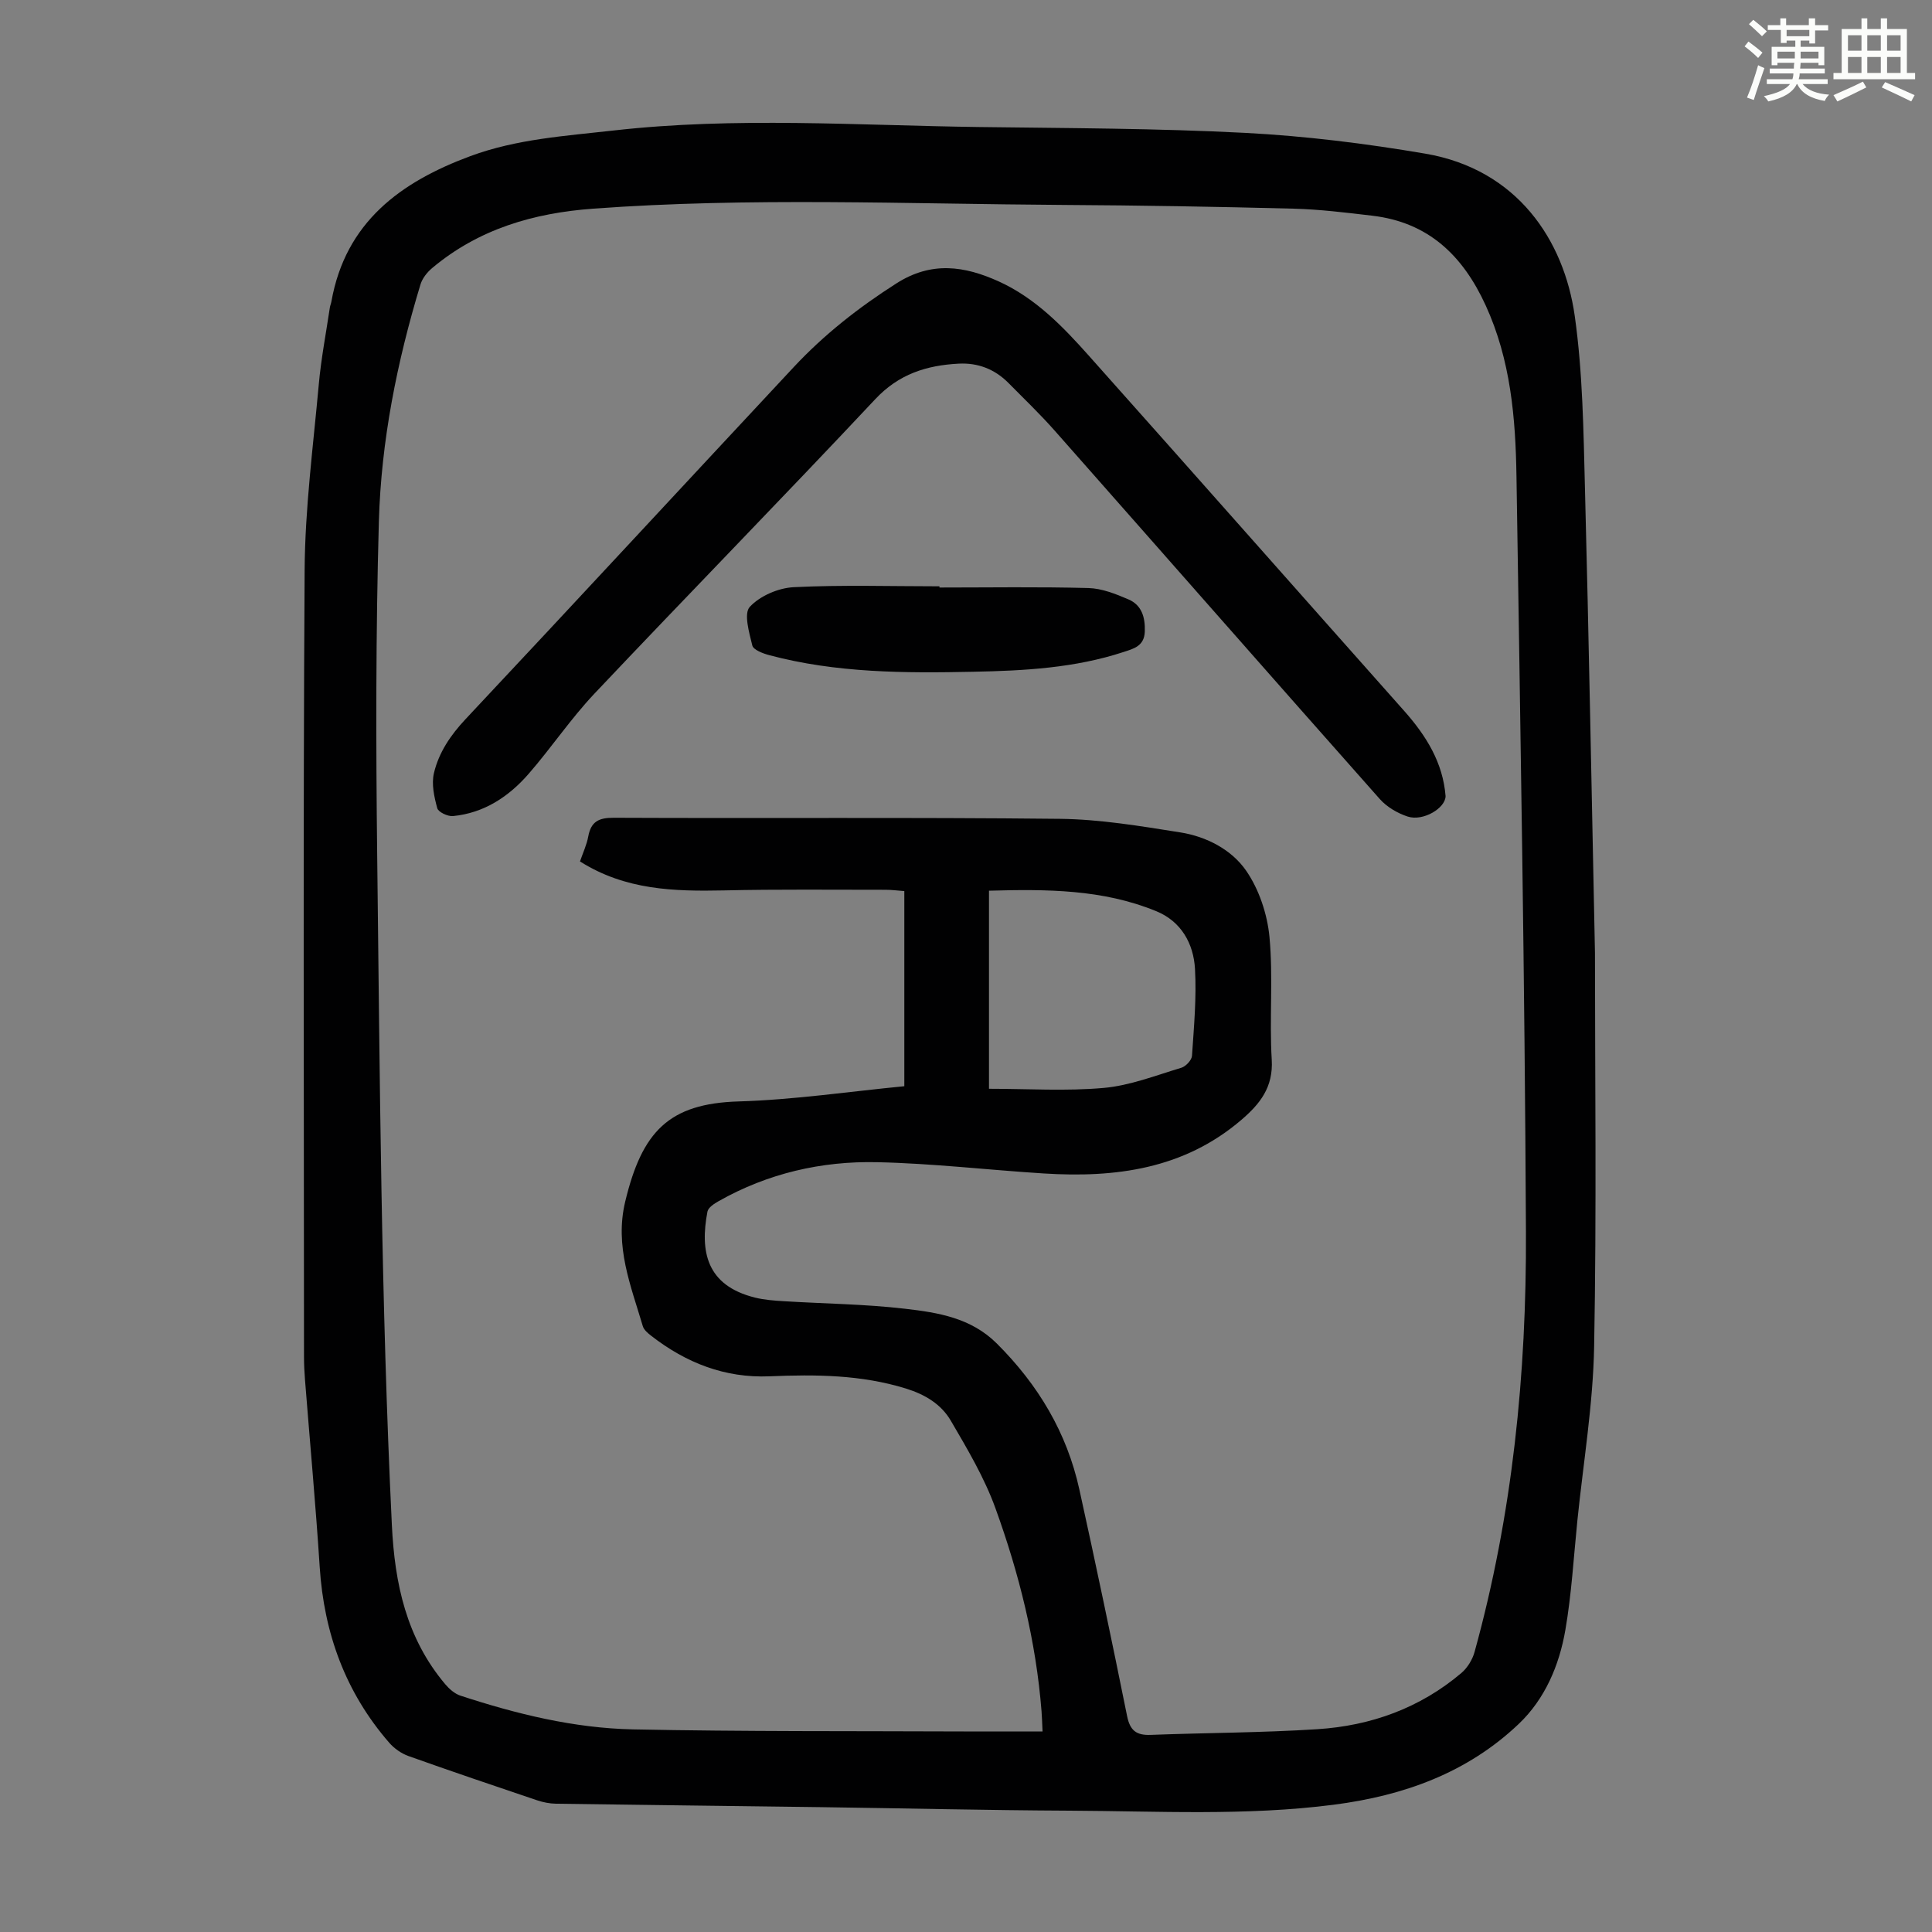 <svg enable-background="new 0 0 400 400" viewBox="0 0 400 400" xmlns="http://www.w3.org/2000/svg"><rect x="0" y="0" width="400" height="400" fill="#808080" stroke="none"/><path d="m361.2 9.6.8-1c.9.7 1.9 1.4 2.9 2.3l-.9 1.1c-1-1-2-1.8-2.8-2.4zm.5 10.6c.9-2.1 1.6-4.3 2.3-6.7.4.2.8.4 1.3.6-.7 2.1-1.5 4.3-2.2 6.6zm.4-15.2.9-.9c1 .8 2 1.6 2.8 2.4l-1 1c-.9-.9-1.8-1.7-2.7-2.5zm12.5-1.2h1.2v1.4h2.7v1.1h-2.7v2.7h-1.2v-.6h-1.8v1.3h4.9v3.8h-1.2v-.5h-3.7c0 .4-.1.9-.1 1.2h5.1v1h-5.2c0 .5-.1.9-.2 1.2h6v1h-5.2c1.1 1.3 2.9 2 5.5 2.2-.4.4-.7.8-.9 1.3-2.9-.5-4.8-1.6-5.7-3.5h-.1c-.8 1.7-2.7 2.9-5.9 3.6-.2-.4-.6-.8-.9-1.1 2.8-.6 4.6-1.4 5.4-2.5h-4.8v-1h5.3c.1-.3.2-.7.2-1.2h-4.9v-1h5c0-.4 0-.8.1-1.2h-3.5v.5h-1.2v-3.8h4.9v-1.3h-1.8v.5h-1.2v-2.7h-2.7v-1h2.6v-1.4h1.2v1.4h4.7v-1.4zm-6.6 8.3h3.6c0-.4 0-.9 0-1.4h-3.6zm1.9-4.6h4.7v-1.3h-4.7zm6.6 3.2h-3.7v1.4h3.7z" fill="#fbfcfa"/><path d="m385.3 3.8h1.3v2.2h2.8v-2.2h1.3v2.2h4.1v9.1h1.7v1.3h-16.9v-1.3h1.7v-9.1h4.1v-2.2zm.4 13.1.7 1.2c-1.8.9-3.8 1.9-6 2.9-.2-.4-.5-.8-.8-1.3 2.3-1 4.3-1.9 6.1-2.8zm-3.1-6.4h2.8v-3.2h-2.8zm0 4.6h2.8v-3.3h-2.8zm4-4.6h2.8v-3.2h-2.8zm0 4.6h2.8v-3.3h-2.8zm3.7 1.9c2.1.9 4.1 1.8 6.1 2.7l-.7 1.3c-2.2-1.1-4.2-2-6.1-2.9zm3.2-9.7h-2.8v3.2h2.8zm-2.8 7.8h2.8v-3.3h-2.8z" fill="#fbfcfa"/><g fill="#010102"><path d="m330.22 197.24c0 25.33.35 53.43-.17 81.51-.22 12.04-2.24 24.04-3.47 36.06-.77 7.57-1.2 15.2-2.49 22.67-1.26 7.3-4.21 14.26-9.63 19.42-10.67 10.15-23.82 14.88-38.33 16.75-18.2 2.34-36.42 1.32-54.64 1.23-17.23-.08-34.45-.5-51.68-.73-18.23-.25-36.47-.44-54.7-.71-1.31-.02-2.67-.29-3.92-.71-8.89-3-17.78-6.01-26.62-9.16-1.48-.53-2.96-1.57-3.99-2.76-9.06-10.43-13.51-22.68-14.39-36.41-.84-12.95-2.03-25.87-3.05-38.81-.12-1.56-.2-3.13-.2-4.69-.01-54.28-.2-108.57.13-162.85.08-12.82 1.77-25.65 2.93-38.45.48-5.33 1.5-10.61 2.29-15.91.07-.44.26-.86.33-1.3 2.93-16.4 14.3-24.71 28.77-30.07 9.56-3.54 19.64-4.17 29.63-5.3 25.23-2.86 50.51-1.05 75.76-.72 18.34.24 36.71.26 55.02 1.21 12.47.65 24.96 2.2 37.28 4.3 19.07 3.25 28.73 17.93 30.95 33.57 1.67 11.8 1.81 23.85 2.12 35.81.81 31.08 1.36 62.18 2.07 96.05zm-210.14-18.89c.61-1.78 1.39-3.43 1.71-5.16.57-3.08 2.15-3.9 5.29-3.88 30.78.14 61.57-.11 92.34.22 8.33.09 16.69 1.5 24.96 2.81 5.41.86 10.61 3.56 13.63 7.94 2.67 3.87 4.37 8.98 4.82 13.7.79 8.41-.04 16.97.47 25.42.34 5.69-2.43 9.15-6.28 12.45-11.9 10.2-26.07 12.04-40.95 11.1-11.49-.72-22.95-2.08-34.45-2.33-11.54-.26-22.66 2.31-32.84 8.07-.91.51-2.15 1.32-2.31 2.16-1.56 8.19-.27 15.28 9.83 17.8 1.93.48 3.97.63 5.97.75 8.37.52 16.78.59 25.09 1.56 6.81.79 13.65 1.85 19.02 7.2 8.56 8.53 14.5 18.44 17.09 30.22 3.44 15.6 6.72 31.24 9.88 46.9.61 3.03 1.94 4.02 4.88 3.91 11.51-.44 23.04-.44 34.53-1.18 11.06-.71 21.22-4.36 29.8-11.63 1.25-1.06 2.29-2.76 2.73-4.35 7.87-28.46 10.77-57.62 10.64-87-.24-52.14-1.15-104.28-1.96-156.42-.19-12.08-1.19-24.06-6.38-35.39-4.74-10.35-11.87-17.19-23.46-18.56-5.44-.64-10.9-1.32-16.36-1.46-15.88-.41-31.77-.68-47.65-.77-32.43-.2-64.87-1.61-97.29.77-12.4.91-23.73 4.22-33.36 12.3-1.04.87-2.04 2.14-2.42 3.41-4.86 16.01-8.14 32.4-8.61 49.09-.64 22.92-.62 45.87-.35 68.81.55 46.31.8 92.63 3.04 138.91.59 12.21 3.02 23.47 11.07 33 .82.97 1.94 1.95 3.11 2.34 11.62 3.81 23.52 6.74 35.76 6.99 22.81.47 45.63.33 68.45.43 5.33.02 10.66 0 16.33 0-.1-1.99-.12-3.08-.21-4.17-1.14-14.48-4.63-28.48-9.55-42.06-2.29-6.33-5.82-12.27-9.24-18.12-1.99-3.4-5.3-5.41-9.29-6.65-9.28-2.87-18.71-2.93-28.23-2.53-9.26.39-17.32-2.8-24.52-8.4-.68-.53-1.49-1.21-1.72-1.97-2.48-8.4-5.87-16.53-3.65-25.79 3.48-14.53 9.05-20.32 23.48-20.75 11.45-.34 22.85-2.04 34.31-3.15 0-13.96 0-27.09 0-40.4-1.44-.11-2.65-.27-3.86-.27-11.17.01-22.34-.13-33.51.13-10.27.21-20.36-.04-29.78-6zm84.68 47.07c8.02 0 15.96.52 23.78-.18 5.43-.49 10.74-2.58 16.04-4.17.93-.28 2.15-1.58 2.21-2.48.4-5.99.96-12.03.62-18-.3-5.24-2.86-9.82-8-11.93-11.1-4.57-22.8-4.58-34.65-4.25z"/><path d="m299.29 164.82c-.01 2.49-4.64 5.28-7.84 4.24-2.12-.69-4.33-1.99-5.79-3.64-22.49-25.36-44.85-50.85-67.29-76.25-3.03-3.43-6.35-6.61-9.58-9.88-2.83-2.86-6.32-4.21-10.31-4-6.63.35-12.37 2.13-17.27 7.36-19.21 20.48-38.86 40.55-58.14 60.96-4.89 5.18-8.91 11.18-13.59 16.57-4.13 4.75-9.24 8.15-15.7 8.78-1.07.1-3.03-.82-3.25-1.63-.64-2.34-1.23-5.02-.68-7.3 1.01-4.24 3.42-7.81 6.51-11.11 22.74-24.23 45.29-48.62 67.97-72.91 6.28-6.73 13.44-12.35 21.25-17.33 7.28-4.65 14.12-3.63 21.25-.39 7.52 3.43 13.15 9.24 18.51 15.25 21.89 24.55 43.66 49.21 65.51 73.79 4.46 5.06 7.89 10.57 8.44 17.49z"/><path d="m194.51 121.64c10.28 0 20.56-.17 30.84.11 2.79.07 5.65 1.22 8.27 2.34 2.76 1.18 3.5 3.69 3.4 6.67-.11 3.04-2.34 3.55-4.4 4.23-10.1 3.32-20.59 3.88-31.1 4.09-14.2.3-28.4.26-42.27-3.44-1.3-.35-3.26-1.09-3.49-1.99-.65-2.66-1.81-6.63-.52-8.01 2.1-2.27 5.91-3.91 9.09-4.07 10.04-.5 20.11-.18 30.17-.18.01.07.01.16.01.25z"/></g></svg>